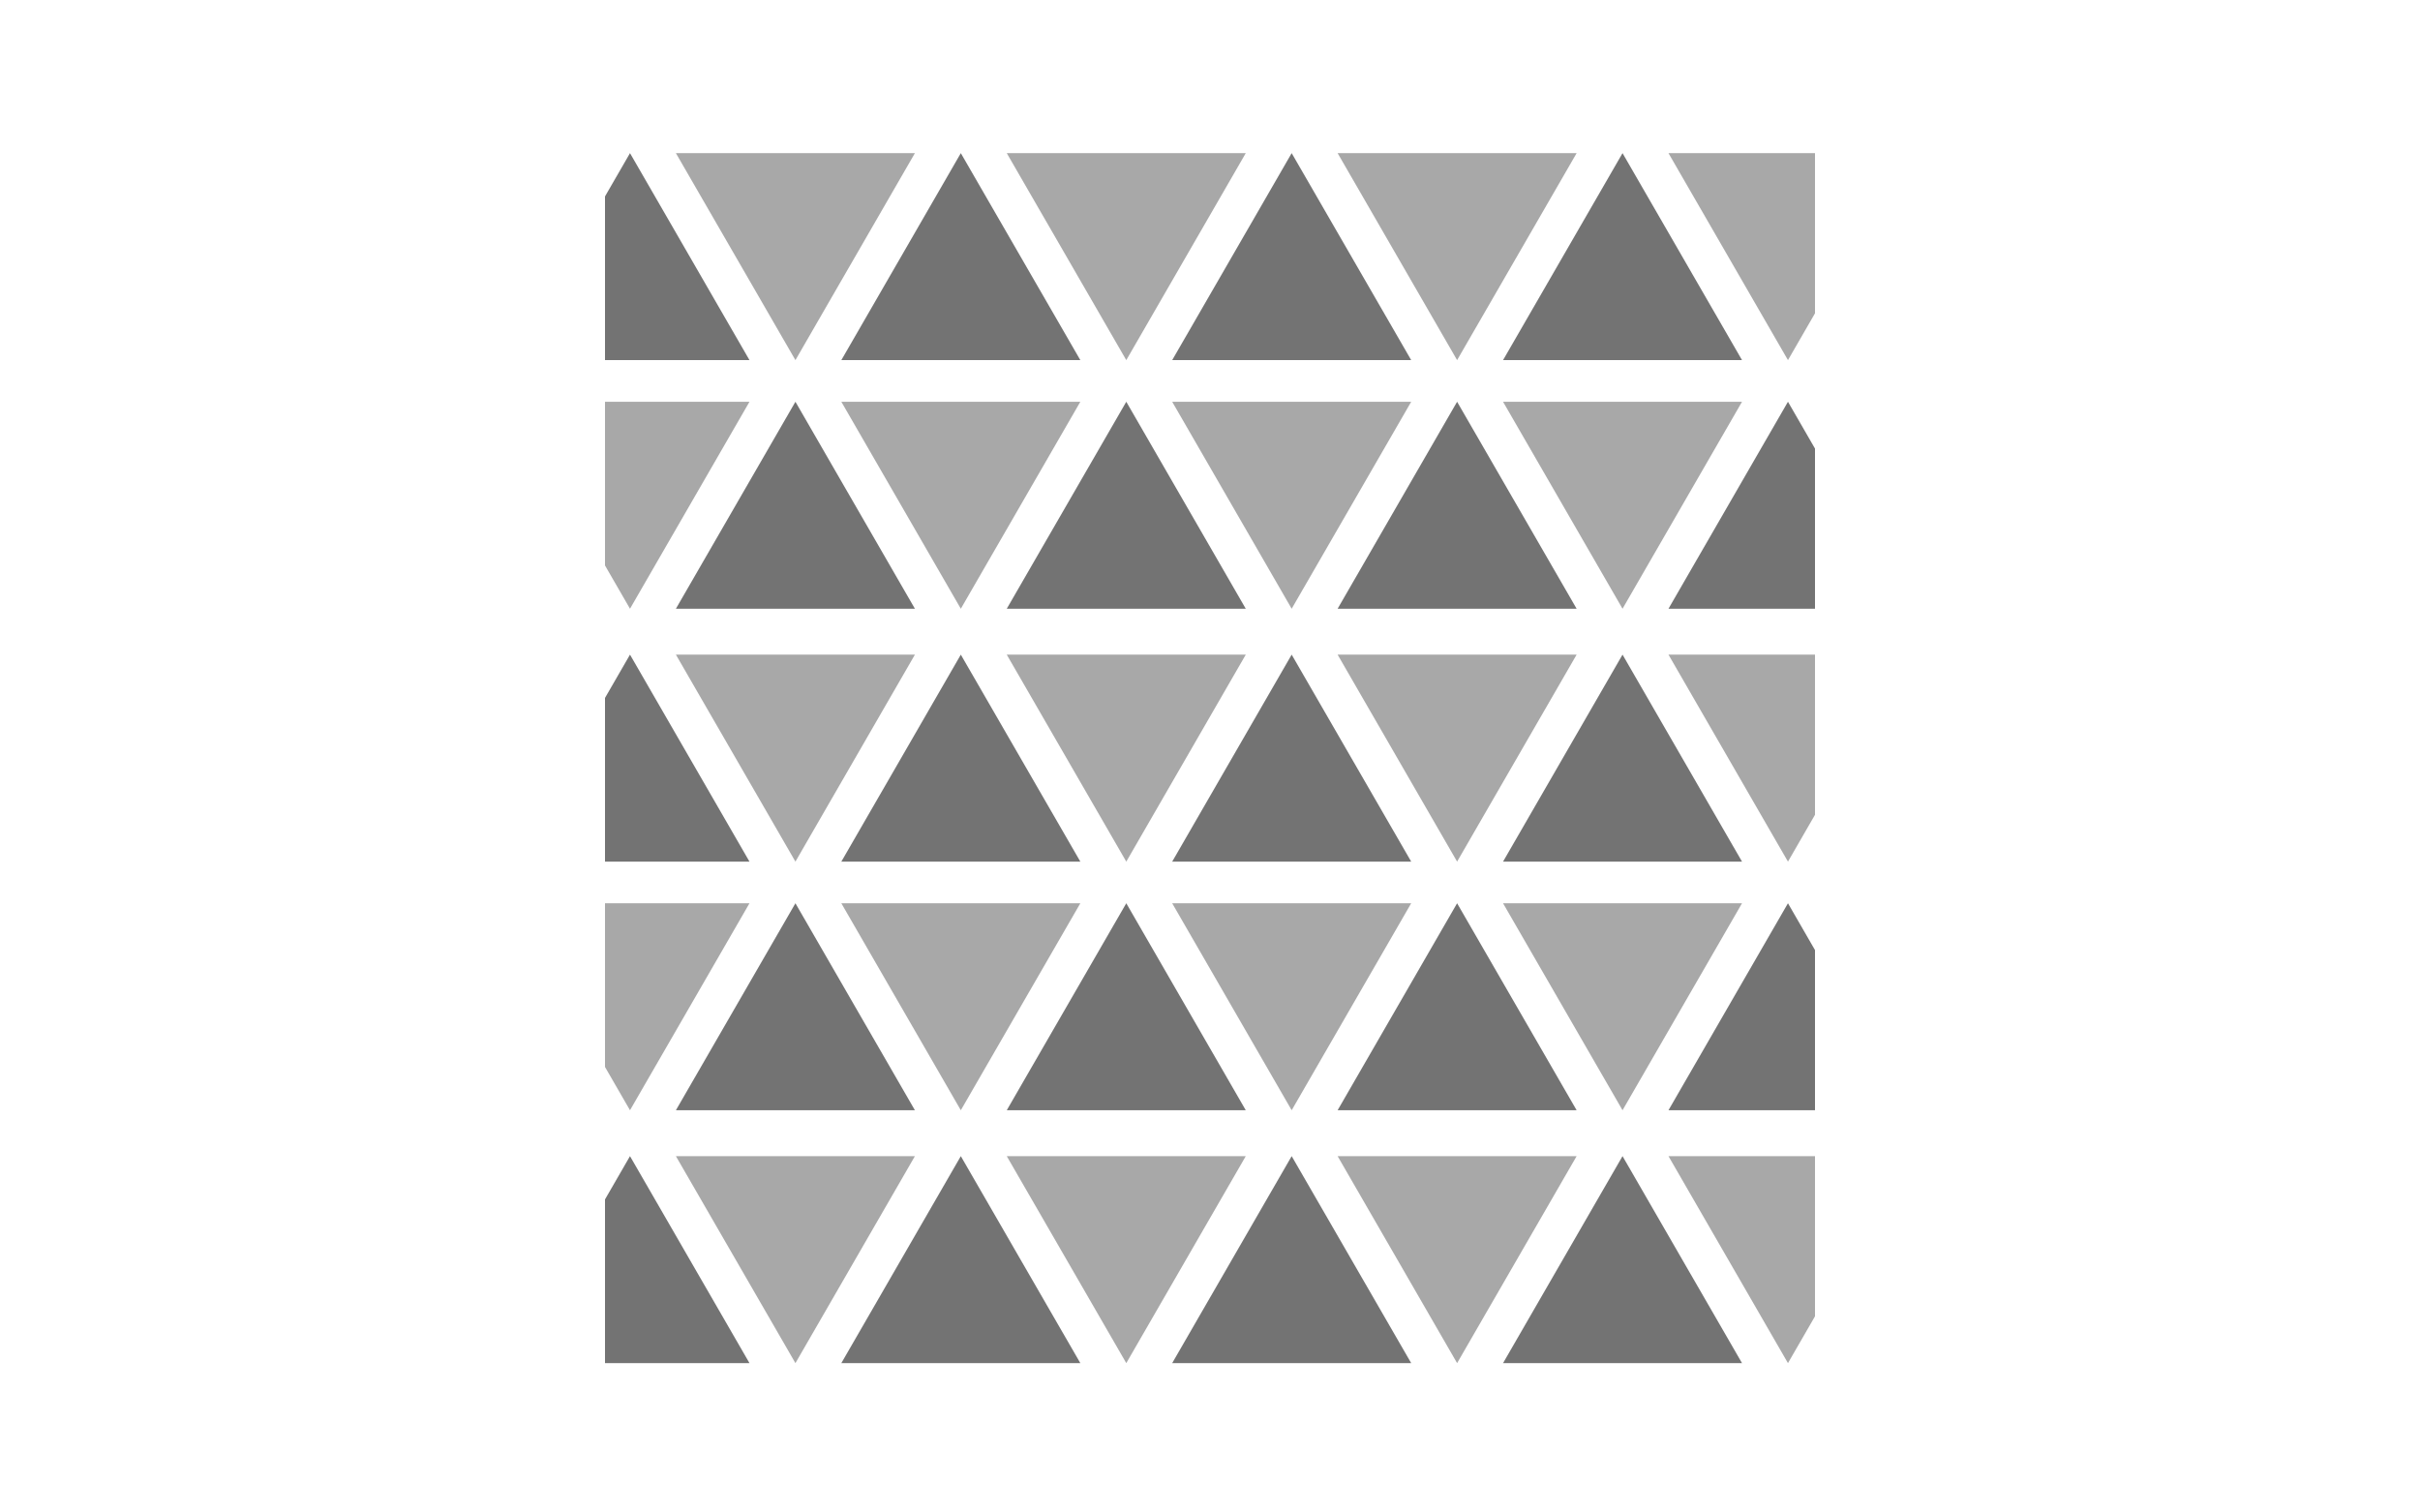 <svg id="Layer_1" data-name="Layer 1" xmlns="http://www.w3.org/2000/svg" xmlns:xlink="http://www.w3.org/1999/xlink" viewBox="0 0 640 400"><defs><style>.cls-1{fill:none;}.cls-2{clip-path:url(#clip-path);}.cls-3{fill:#737373;}.cls-4{fill:#a8a8a8;}</style><clipPath id="clip-path"><rect class="cls-1" x="160" y="40.5" width="320" height="320"/></clipPath></defs><title>Artboard 1</title><g class="cls-2"><polygon class="cls-3" points="79.11 40.5 47.51 95.24 110.71 95.24 79.11 40.5"/><polygon class="cls-4" points="122.86 95.24 154.46 40.5 91.25 40.5 122.86 95.24"/><polygon class="cls-3" points="166.61 40.5 135 95.24 198.21 95.24 166.61 40.5"/><polygon class="cls-3" points="429.1 40.5 397.5 95.24 460.7 95.24 429.1 40.5"/><polygon class="cls-4" points="472.85 95.24 504.45 40.5 441.25 40.5 472.85 95.24"/><polygon class="cls-3" points="516.6 40.5 485 95.24 548.2 95.24 516.6 40.5"/><polygon class="cls-4" points="210.36 95.24 241.96 40.5 178.75 40.5 210.36 95.24"/><polygon class="cls-3" points="254.1 40.5 222.5 95.24 285.71 95.24 254.1 40.5"/><polygon class="cls-4" points="297.86 95.24 329.46 40.5 266.25 40.5 297.86 95.24"/><polygon class="cls-3" points="341.6 40.5 310 95.24 373.21 95.24 341.6 40.5"/><polygon class="cls-4" points="385.35 95.24 416.96 40.5 353.75 40.5 385.35 95.24"/><polygon class="cls-4" points="79.11 160.99 47.51 106.25 110.71 106.25 79.11 160.99"/><polygon class="cls-3" points="122.86 106.25 154.46 160.99 91.25 160.99 122.86 106.25"/><polygon class="cls-4" points="166.61 160.99 135 106.25 198.21 106.25 166.61 160.99"/><polygon class="cls-4" points="429.1 160.99 397.5 106.25 460.7 106.25 429.1 160.99"/><polygon class="cls-3" points="472.85 106.25 504.45 160.99 441.25 160.99 472.85 106.25"/><polygon class="cls-4" points="516.6 160.99 485 106.25 548.2 106.25 516.6 160.99"/><polygon class="cls-3" points="210.36 106.25 241.96 160.99 178.75 160.99 210.36 106.25"/><polygon class="cls-4" points="254.1 160.99 222.5 106.25 285.71 106.25 254.1 160.99"/><polygon class="cls-3" points="297.86 106.25 329.46 160.99 266.25 160.99 297.86 106.25"/><polygon class="cls-4" points="341.6 160.99 310 106.25 373.21 106.25 341.6 160.99"/><polygon class="cls-3" points="385.35 106.25 416.96 160.99 353.75 160.99 385.35 106.25"/><polygon class="cls-3" points="79.11 173.13 47.51 227.87 110.71 227.87 79.11 173.13"/><polygon class="cls-4" points="122.86 227.87 154.46 173.13 91.25 173.13 122.86 227.87"/><polygon class="cls-3" points="166.61 173.13 135 227.87 198.21 227.87 166.61 173.13"/><polygon class="cls-3" points="429.1 173.13 397.5 227.87 460.7 227.87 429.1 173.13"/><polygon class="cls-4" points="472.85 227.87 504.45 173.13 441.25 173.13 472.85 227.87"/><polygon class="cls-3" points="516.6 173.13 485 227.87 548.2 227.87 516.6 173.13"/><polygon class="cls-4" points="210.36 227.87 241.96 173.13 178.75 173.13 210.36 227.87"/><polygon class="cls-3" points="254.1 173.13 222.5 227.87 285.71 227.87 254.1 173.13"/><polygon class="cls-4" points="297.86 227.87 329.46 173.13 266.25 173.13 297.86 227.87"/><polygon class="cls-3" points="341.6 173.13 310 227.87 373.21 227.87 341.6 173.13"/><polygon class="cls-4" points="385.35 227.87 416.96 173.13 353.75 173.13 385.35 227.87"/><polygon class="cls-4" points="79.11 293.62 47.51 238.88 110.71 238.88 79.11 293.62"/><polygon class="cls-3" points="122.86 238.88 154.46 293.62 91.25 293.62 122.86 238.88"/><polygon class="cls-4" points="166.61 293.62 135 238.88 198.21 238.88 166.61 293.62"/><polygon class="cls-4" points="429.1 293.62 397.5 238.88 460.7 238.88 429.1 293.62"/><polygon class="cls-3" points="472.85 238.88 504.45 293.62 441.25 293.62 472.85 238.88"/><polygon class="cls-4" points="516.6 293.62 485 238.88 548.2 238.88 516.6 293.62"/><polygon class="cls-3" points="210.36 238.88 241.96 293.62 178.75 293.62 210.36 238.88"/><polygon class="cls-4" points="254.1 293.62 222.5 238.88 285.71 238.88 254.1 293.62"/><polygon class="cls-3" points="297.86 238.88 329.46 293.62 266.25 293.62 297.86 238.88"/><polygon class="cls-4" points="341.6 293.62 310 238.88 373.21 238.88 341.6 293.62"/><polygon class="cls-3" points="385.35 238.88 416.96 293.62 353.75 293.62 385.35 238.88"/><polygon class="cls-3" points="79.11 305.76 47.51 360.5 110.71 360.5 79.11 305.76"/><polygon class="cls-4" points="122.86 360.5 154.46 305.76 91.25 305.76 122.86 360.5"/><polygon class="cls-3" points="166.61 305.76 135 360.5 198.21 360.5 166.61 305.76"/><polygon class="cls-3" points="429.1 305.76 397.5 360.5 460.7 360.5 429.1 305.76"/><polygon class="cls-4" points="472.85 360.5 504.45 305.76 441.25 305.76 472.85 360.5"/><polygon class="cls-3" points="516.6 305.76 485 360.5 548.2 360.5 516.6 305.76"/><polygon class="cls-4" points="210.36 360.5 241.96 305.76 178.75 305.76 210.36 360.5"/><polygon class="cls-3" points="254.1 305.76 222.5 360.5 285.71 360.5 254.1 305.76"/><polygon class="cls-4" points="297.86 360.5 329.46 305.76 266.25 305.76 297.86 360.5"/><polygon class="cls-3" points="341.6 305.76 310 360.5 373.21 360.5 341.6 305.76"/><polygon class="cls-4" points="385.35 360.5 416.96 305.76 353.75 305.76 385.35 360.5"/></g></svg>